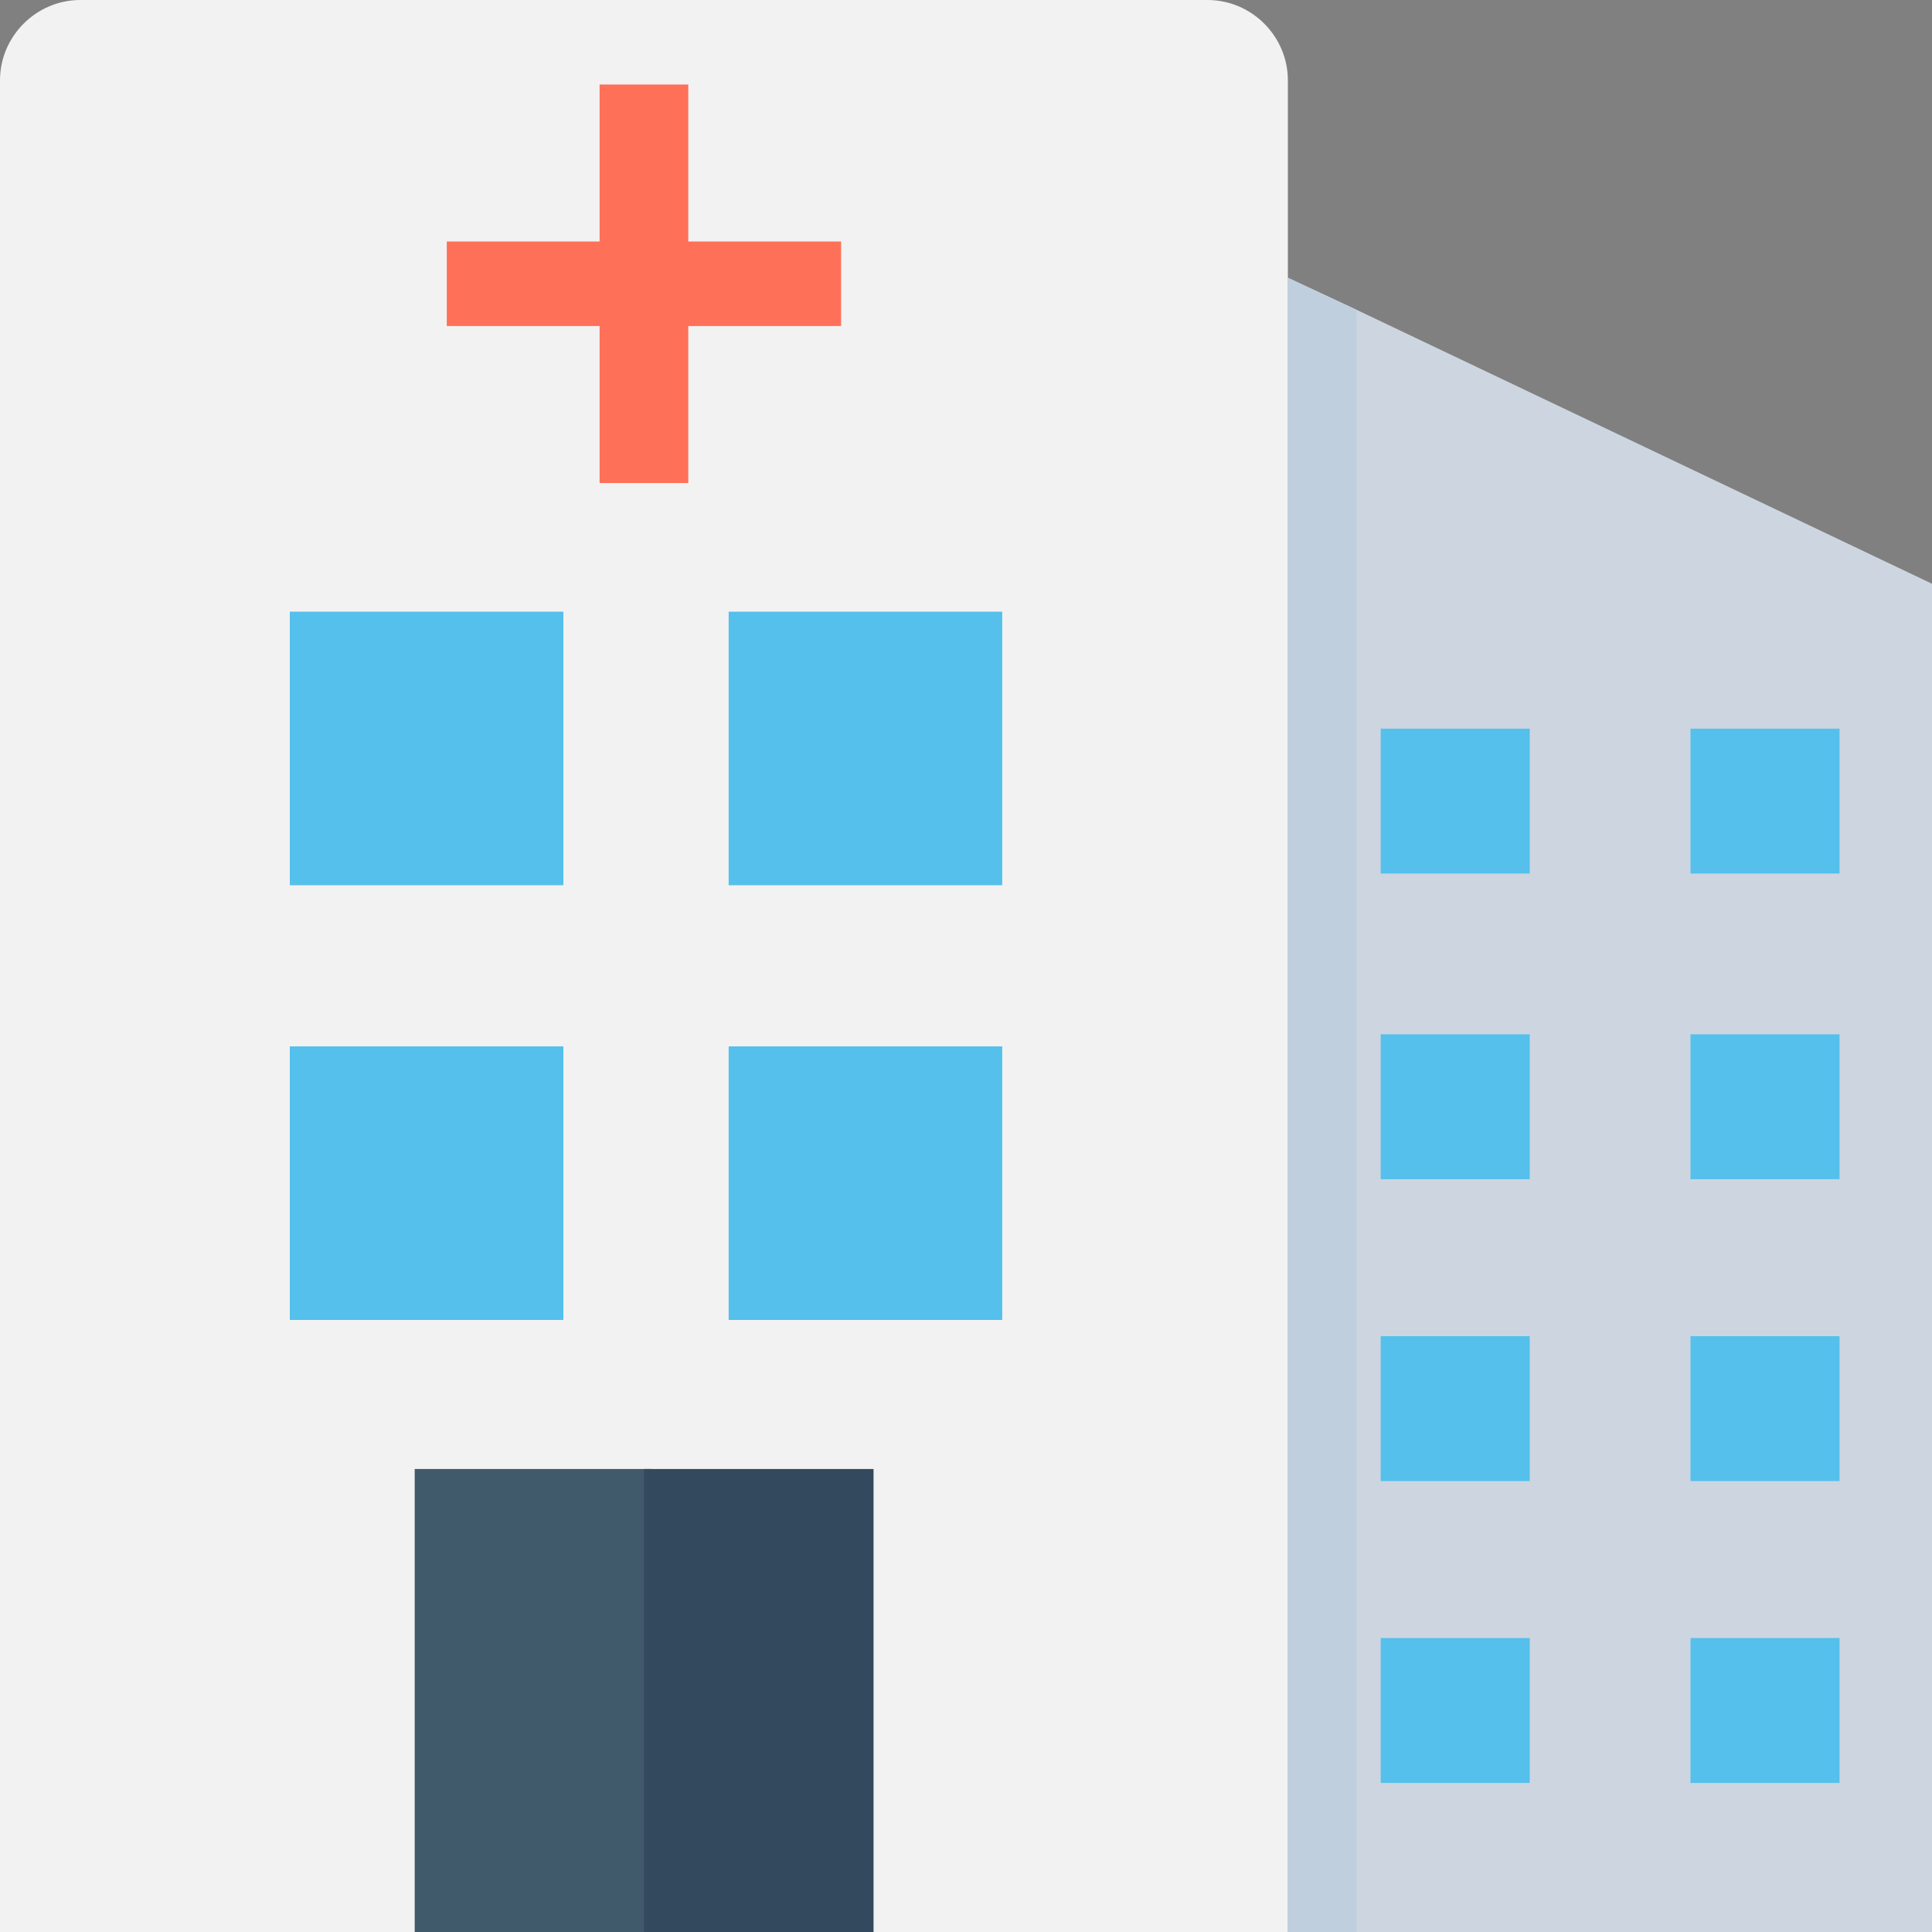 <svg xmlns="http://www.w3.org/2000/svg" viewBox="0 0 512 512" style="enable-background:new 0 0 512 512" xml:space="preserve"><rect x="0" y="0" width="512" height="512" fill="#808080" stroke="none"/><path style="fill:#cdd6e0" d="M512 154.7V512H341.3V73.6l18.2 8.5z"/><path style="fill:#f2f2f2" d="M0 512h341.3V21.3C341.3 9.6 331.7 0 320 0H21.3C9.6 0 0 9.6 0 21.3V512z"/><path style="fill:#40596b" d="M109.9 389.3h62.7V512h-62.7z"/><path style="fill:#334a5e" d="M170.7 389.3h60.8V512h-60.8z"/><path style="fill:#54c0eb" d="M76.8 162.1h72.5v72.5H76.8zm0 115.2h72.5v72.5H76.8zm116.3-115.2h72.5v72.5h-72.5zm0 115.2h72.5v72.5h-72.5zm172.8-84.2h39.5v38.4h-39.5zm82.1 0h39.5v38.4H448zm-82.1 81h39.5v38.4h-39.5zm82.1 0h39.5v38.4H448zm-82.1 80h39.5v38.4h-39.5zm82.1 0h39.5v38.4H448zm-82.1 80h39.5v38.4h-39.5zm82.1 0h39.5v38.4H448z"/><path style="fill:#c0cfdd" d="M359.5 82.1V512h-18.2V73.6z"/><path style="fill:#ff7058" d="M222.9 64h-40.5V22.4h-23.5V64h-40.5v22.4h40.5V128h23.5V86.4h40.5z"/></svg>